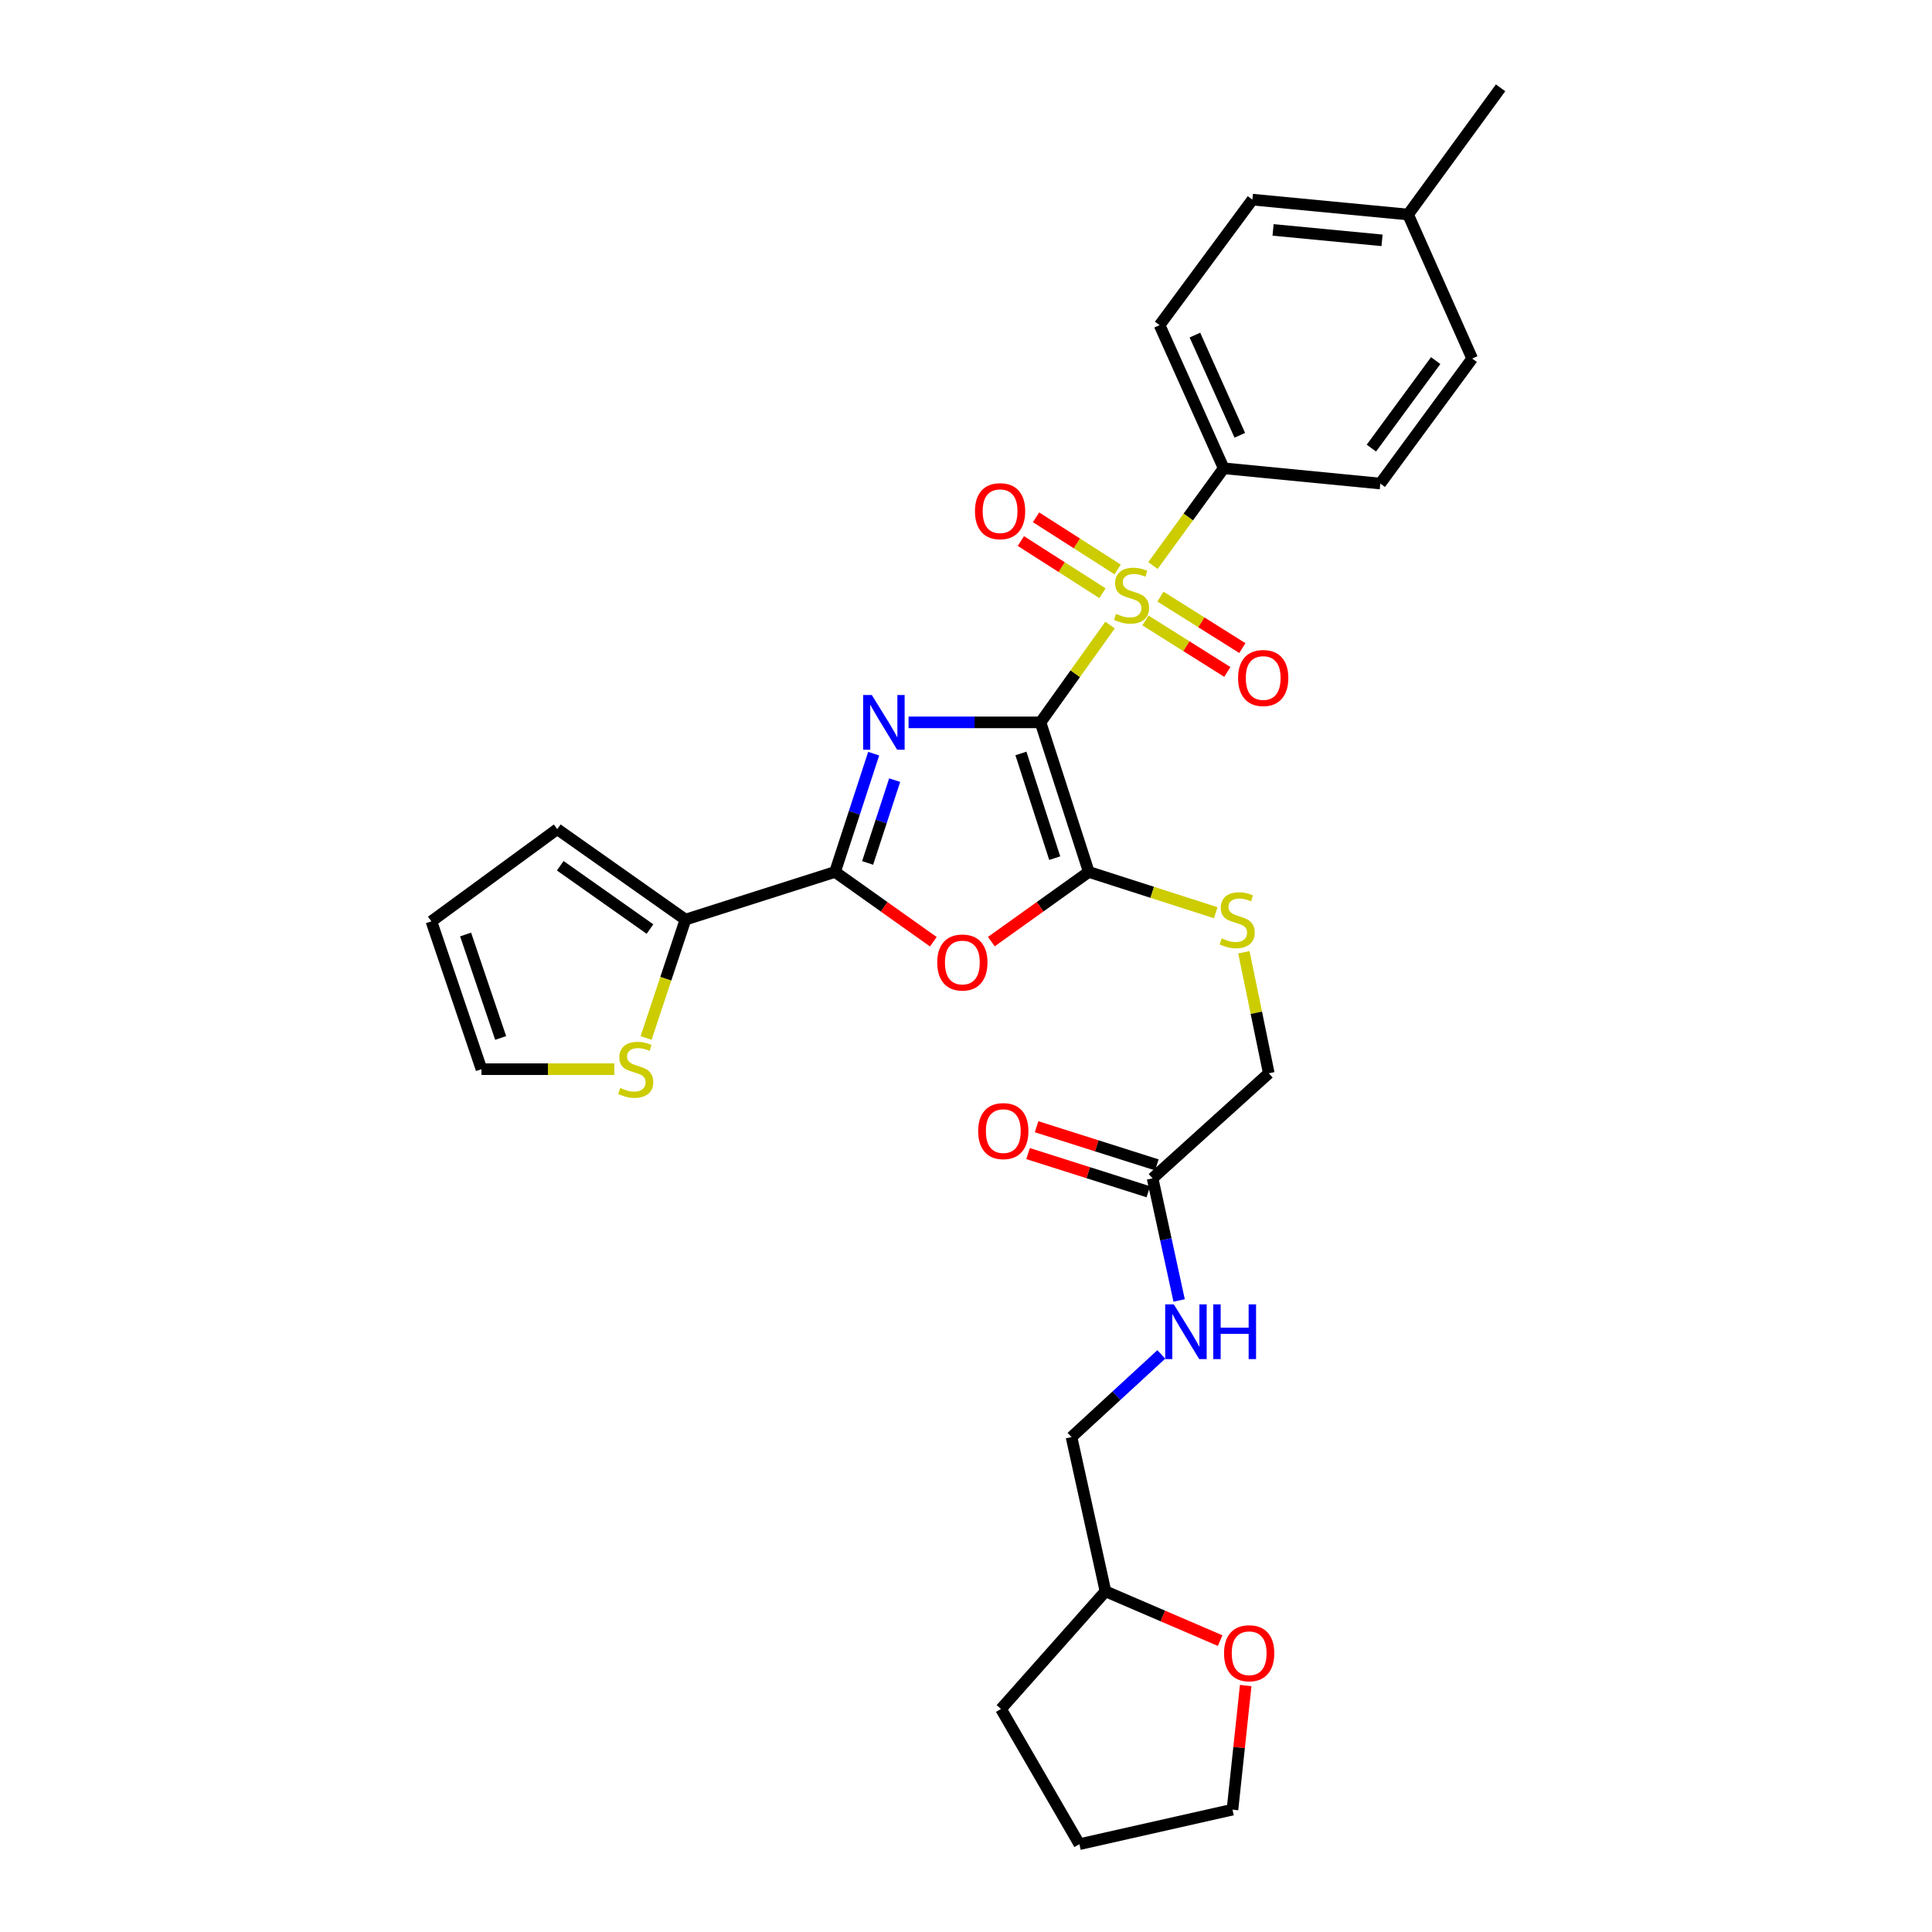 <?xml version='1.0' encoding='iso-8859-1'?>
<svg version='1.1' baseProfile='full'
              xmlns='http://www.w3.org/2000/svg'
                      xmlns:rdkit='http://www.rdkit.org/xml'
                      xmlns:xlink='http://www.w3.org/1999/xlink'
                  xml:space='preserve'
width='1000px' height='1000px' viewBox='0 0 1000 1000'>
<!-- END OF HEADER -->
<rect style='opacity:1.0;fill:#FFFFFF;stroke:none' width='1000' height='1000' x='0' y='0'> </rect>
<path class='bond-0' d='M 538.561,373.895 L 504.414,373.895' style='fill:none;fill-rule:evenodd;stroke:#000000;stroke-width:6px;stroke-linecap:butt;stroke-linejoin:miter;stroke-opacity:1' />
<path class='bond-0' d='M 504.414,373.895 L 470.267,373.895' style='fill:none;fill-rule:evenodd;stroke:#0000FF;stroke-width:6px;stroke-linecap:butt;stroke-linejoin:miter;stroke-opacity:1' />
<path class='bond-1' d='M 538.561,373.895 L 556.56,348.714' style='fill:none;fill-rule:evenodd;stroke:#000000;stroke-width:6px;stroke-linecap:butt;stroke-linejoin:miter;stroke-opacity:1' />
<path class='bond-1' d='M 556.56,348.714 L 574.558,323.532' style='fill:none;fill-rule:evenodd;stroke:#CCCC00;stroke-width:6px;stroke-linecap:butt;stroke-linejoin:miter;stroke-opacity:1' />
<path class='bond-2' d='M 538.561,373.895 L 563.551,451.31' style='fill:none;fill-rule:evenodd;stroke:#000000;stroke-width:6px;stroke-linecap:butt;stroke-linejoin:miter;stroke-opacity:1' />
<path class='bond-2' d='M 528.43,389.988 L 545.922,444.178' style='fill:none;fill-rule:evenodd;stroke:#000000;stroke-width:6px;stroke-linecap:butt;stroke-linejoin:miter;stroke-opacity:1' />
<path class='bond-3' d='M 452.212,390.091 L 442.216,420.701' style='fill:none;fill-rule:evenodd;stroke:#0000FF;stroke-width:6px;stroke-linecap:butt;stroke-linejoin:miter;stroke-opacity:1' />
<path class='bond-3' d='M 442.216,420.701 L 432.22,451.31' style='fill:none;fill-rule:evenodd;stroke:#000000;stroke-width:6px;stroke-linecap:butt;stroke-linejoin:miter;stroke-opacity:1' />
<path class='bond-3' d='M 463.077,403.802 L 456.08,425.228' style='fill:none;fill-rule:evenodd;stroke:#0000FF;stroke-width:6px;stroke-linecap:butt;stroke-linejoin:miter;stroke-opacity:1' />
<path class='bond-3' d='M 456.08,425.228 L 449.083,446.655' style='fill:none;fill-rule:evenodd;stroke:#000000;stroke-width:6px;stroke-linecap:butt;stroke-linejoin:miter;stroke-opacity:1' />
<path class='bond-6' d='M 596.771,292.722 L 615.076,267.554' style='fill:none;fill-rule:evenodd;stroke:#CCCC00;stroke-width:6px;stroke-linecap:butt;stroke-linejoin:miter;stroke-opacity:1' />
<path class='bond-6' d='M 615.076,267.554 L 633.381,242.386' style='fill:none;fill-rule:evenodd;stroke:#000000;stroke-width:6px;stroke-linecap:butt;stroke-linejoin:miter;stroke-opacity:1' />
<path class='bond-9' d='M 578.493,294.755 L 557.375,281.254' style='fill:none;fill-rule:evenodd;stroke:#CCCC00;stroke-width:6px;stroke-linecap:butt;stroke-linejoin:miter;stroke-opacity:1' />
<path class='bond-9' d='M 557.375,281.254 L 536.257,267.754' style='fill:none;fill-rule:evenodd;stroke:#FF0000;stroke-width:6px;stroke-linecap:butt;stroke-linejoin:miter;stroke-opacity:1' />
<path class='bond-9' d='M 570.637,307.044 L 549.519,293.543' style='fill:none;fill-rule:evenodd;stroke:#CCCC00;stroke-width:6px;stroke-linecap:butt;stroke-linejoin:miter;stroke-opacity:1' />
<path class='bond-9' d='M 549.519,293.543 L 528.401,280.042' style='fill:none;fill-rule:evenodd;stroke:#FF0000;stroke-width:6px;stroke-linecap:butt;stroke-linejoin:miter;stroke-opacity:1' />
<path class='bond-10' d='M 592.875,321.143 L 614.07,334.468' style='fill:none;fill-rule:evenodd;stroke:#CCCC00;stroke-width:6px;stroke-linecap:butt;stroke-linejoin:miter;stroke-opacity:1' />
<path class='bond-10' d='M 614.07,334.468 L 635.266,347.792' style='fill:none;fill-rule:evenodd;stroke:#FF0000;stroke-width:6px;stroke-linecap:butt;stroke-linejoin:miter;stroke-opacity:1' />
<path class='bond-10' d='M 600.638,308.795 L 621.833,322.12' style='fill:none;fill-rule:evenodd;stroke:#CCCC00;stroke-width:6px;stroke-linecap:butt;stroke-linejoin:miter;stroke-opacity:1' />
<path class='bond-10' d='M 621.833,322.12 L 643.028,335.445' style='fill:none;fill-rule:evenodd;stroke:#FF0000;stroke-width:6px;stroke-linecap:butt;stroke-linejoin:miter;stroke-opacity:1' />
<path class='bond-4' d='M 563.551,451.31 L 538.337,469.343' style='fill:none;fill-rule:evenodd;stroke:#000000;stroke-width:6px;stroke-linecap:butt;stroke-linejoin:miter;stroke-opacity:1' />
<path class='bond-4' d='M 538.337,469.343 L 513.123,487.376' style='fill:none;fill-rule:evenodd;stroke:#FF0000;stroke-width:6px;stroke-linecap:butt;stroke-linejoin:miter;stroke-opacity:1' />
<path class='bond-7' d='M 563.551,451.31 L 596.406,461.864' style='fill:none;fill-rule:evenodd;stroke:#000000;stroke-width:6px;stroke-linecap:butt;stroke-linejoin:miter;stroke-opacity:1' />
<path class='bond-7' d='M 596.406,461.864 L 629.261,472.418' style='fill:none;fill-rule:evenodd;stroke:#CCCC00;stroke-width:6px;stroke-linecap:butt;stroke-linejoin:miter;stroke-opacity:1' />
<path class='bond-5' d='M 432.22,451.31 L 354.789,475.983' style='fill:none;fill-rule:evenodd;stroke:#000000;stroke-width:6px;stroke-linecap:butt;stroke-linejoin:miter;stroke-opacity:1' />
<path class='bond-30' d='M 432.22,451.31 L 457.656,469.377' style='fill:none;fill-rule:evenodd;stroke:#000000;stroke-width:6px;stroke-linecap:butt;stroke-linejoin:miter;stroke-opacity:1' />
<path class='bond-30' d='M 457.656,469.377 L 483.091,487.443' style='fill:none;fill-rule:evenodd;stroke:#FF0000;stroke-width:6px;stroke-linecap:butt;stroke-linejoin:miter;stroke-opacity:1' />
<path class='bond-8' d='M 354.789,475.983 L 344.604,506.615' style='fill:none;fill-rule:evenodd;stroke:#000000;stroke-width:6px;stroke-linecap:butt;stroke-linejoin:miter;stroke-opacity:1' />
<path class='bond-8' d='M 344.604,506.615 L 334.419,537.246' style='fill:none;fill-rule:evenodd;stroke:#CCCC00;stroke-width:6px;stroke-linecap:butt;stroke-linejoin:miter;stroke-opacity:1' />
<path class='bond-12' d='M 354.789,475.983 L 288.435,429.173' style='fill:none;fill-rule:evenodd;stroke:#000000;stroke-width:6px;stroke-linecap:butt;stroke-linejoin:miter;stroke-opacity:1' />
<path class='bond-12' d='M 336.428,480.88 L 289.98,448.112' style='fill:none;fill-rule:evenodd;stroke:#000000;stroke-width:6px;stroke-linecap:butt;stroke-linejoin:miter;stroke-opacity:1' />
<path class='bond-18' d='M 633.381,242.386 L 600.2,168.294' style='fill:none;fill-rule:evenodd;stroke:#000000;stroke-width:6px;stroke-linecap:butt;stroke-linejoin:miter;stroke-opacity:1' />
<path class='bond-18' d='M 641.715,225.311 L 618.488,173.446' style='fill:none;fill-rule:evenodd;stroke:#000000;stroke-width:6px;stroke-linecap:butt;stroke-linejoin:miter;stroke-opacity:1' />
<path class='bond-19' d='M 633.381,242.386 L 714.442,250.286' style='fill:none;fill-rule:evenodd;stroke:#000000;stroke-width:6px;stroke-linecap:butt;stroke-linejoin:miter;stroke-opacity:1' />
<path class='bond-20' d='M 643.835,492.893 L 650.276,524.211' style='fill:none;fill-rule:evenodd;stroke:#CCCC00;stroke-width:6px;stroke-linecap:butt;stroke-linejoin:miter;stroke-opacity:1' />
<path class='bond-20' d='M 650.276,524.211 L 656.717,555.529' style='fill:none;fill-rule:evenodd;stroke:#000000;stroke-width:6px;stroke-linecap:butt;stroke-linejoin:miter;stroke-opacity:1' />
<path class='bond-14' d='M 317.97,553.406 L 283.589,553.406' style='fill:none;fill-rule:evenodd;stroke:#CCCC00;stroke-width:6px;stroke-linecap:butt;stroke-linejoin:miter;stroke-opacity:1' />
<path class='bond-14' d='M 283.589,553.406 L 249.209,553.406' style='fill:none;fill-rule:evenodd;stroke:#000000;stroke-width:6px;stroke-linecap:butt;stroke-linejoin:miter;stroke-opacity:1' />
<path class='bond-11' d='M 596.578,609.899 L 656.717,555.529' style='fill:none;fill-rule:evenodd;stroke:#000000;stroke-width:6px;stroke-linecap:butt;stroke-linejoin:miter;stroke-opacity:1' />
<path class='bond-13' d='M 596.578,609.899 L 603.448,641.507' style='fill:none;fill-rule:evenodd;stroke:#000000;stroke-width:6px;stroke-linecap:butt;stroke-linejoin:miter;stroke-opacity:1' />
<path class='bond-13' d='M 603.448,641.507 L 610.318,673.115' style='fill:none;fill-rule:evenodd;stroke:#0000FF;stroke-width:6px;stroke-linecap:butt;stroke-linejoin:miter;stroke-opacity:1' />
<path class='bond-16' d='M 598.784,602.948 L 567.659,593.069' style='fill:none;fill-rule:evenodd;stroke:#000000;stroke-width:6px;stroke-linecap:butt;stroke-linejoin:miter;stroke-opacity:1' />
<path class='bond-16' d='M 567.659,593.069 L 536.534,583.19' style='fill:none;fill-rule:evenodd;stroke:#FF0000;stroke-width:6px;stroke-linecap:butt;stroke-linejoin:miter;stroke-opacity:1' />
<path class='bond-16' d='M 594.372,616.85 L 563.247,606.971' style='fill:none;fill-rule:evenodd;stroke:#000000;stroke-width:6px;stroke-linecap:butt;stroke-linejoin:miter;stroke-opacity:1' />
<path class='bond-16' d='M 563.247,606.971 L 532.122,597.092' style='fill:none;fill-rule:evenodd;stroke:#FF0000;stroke-width:6px;stroke-linecap:butt;stroke-linejoin:miter;stroke-opacity:1' />
<path class='bond-15' d='M 288.435,429.173 L 223.296,476.891' style='fill:none;fill-rule:evenodd;stroke:#000000;stroke-width:6px;stroke-linecap:butt;stroke-linejoin:miter;stroke-opacity:1' />
<path class='bond-21' d='M 601.084,701.047 L 577.849,722.439' style='fill:none;fill-rule:evenodd;stroke:#0000FF;stroke-width:6px;stroke-linecap:butt;stroke-linejoin:miter;stroke-opacity:1' />
<path class='bond-21' d='M 577.849,722.439 L 554.613,743.831' style='fill:none;fill-rule:evenodd;stroke:#000000;stroke-width:6px;stroke-linecap:butt;stroke-linejoin:miter;stroke-opacity:1' />
<path class='bond-32' d='M 249.209,553.406 L 223.296,476.891' style='fill:none;fill-rule:evenodd;stroke:#000000;stroke-width:6px;stroke-linecap:butt;stroke-linejoin:miter;stroke-opacity:1' />
<path class='bond-32' d='M 259.136,537.25 L 240.997,483.69' style='fill:none;fill-rule:evenodd;stroke:#000000;stroke-width:6px;stroke-linecap:butt;stroke-linejoin:miter;stroke-opacity:1' />
<path class='bond-17' d='M 631.54,849.175 L 601.864,836.418' style='fill:none;fill-rule:evenodd;stroke:#FF0000;stroke-width:6px;stroke-linecap:butt;stroke-linejoin:miter;stroke-opacity:1' />
<path class='bond-17' d='M 601.864,836.418 L 572.188,823.66' style='fill:none;fill-rule:evenodd;stroke:#000000;stroke-width:6px;stroke-linecap:butt;stroke-linejoin:miter;stroke-opacity:1' />
<path class='bond-26' d='M 644.774,872.431 L 641.35,904.551' style='fill:none;fill-rule:evenodd;stroke:#FF0000;stroke-width:6px;stroke-linecap:butt;stroke-linejoin:miter;stroke-opacity:1' />
<path class='bond-26' d='M 641.35,904.551 L 637.927,936.671' style='fill:none;fill-rule:evenodd;stroke:#000000;stroke-width:6px;stroke-linecap:butt;stroke-linejoin:miter;stroke-opacity:1' />
<path class='bond-24' d='M 600.2,168.294 L 648.242,103.325' style='fill:none;fill-rule:evenodd;stroke:#000000;stroke-width:6px;stroke-linecap:butt;stroke-linejoin:miter;stroke-opacity:1' />
<path class='bond-23' d='M 714.442,250.286 L 761.997,185.585' style='fill:none;fill-rule:evenodd;stroke:#000000;stroke-width:6px;stroke-linecap:butt;stroke-linejoin:miter;stroke-opacity:1' />
<path class='bond-23' d='M 709.823,231.943 L 743.112,186.653' style='fill:none;fill-rule:evenodd;stroke:#000000;stroke-width:6px;stroke-linecap:butt;stroke-linejoin:miter;stroke-opacity:1' />
<path class='bond-22' d='M 554.613,743.831 L 572.188,823.66' style='fill:none;fill-rule:evenodd;stroke:#000000;stroke-width:6px;stroke-linecap:butt;stroke-linejoin:miter;stroke-opacity:1' />
<path class='bond-28' d='M 572.188,823.66 L 518.11,884.561' style='fill:none;fill-rule:evenodd;stroke:#000000;stroke-width:6px;stroke-linecap:butt;stroke-linejoin:miter;stroke-opacity:1' />
<path class='bond-25' d='M 761.997,185.585 L 728.816,111.039' style='fill:none;fill-rule:evenodd;stroke:#000000;stroke-width:6px;stroke-linecap:butt;stroke-linejoin:miter;stroke-opacity:1' />
<path class='bond-31' d='M 648.242,103.325 L 728.816,111.039' style='fill:none;fill-rule:evenodd;stroke:#000000;stroke-width:6px;stroke-linecap:butt;stroke-linejoin:miter;stroke-opacity:1' />
<path class='bond-31' d='M 658.938,119.001 L 715.34,124.401' style='fill:none;fill-rule:evenodd;stroke:#000000;stroke-width:6px;stroke-linecap:butt;stroke-linejoin:miter;stroke-opacity:1' />
<path class='bond-27' d='M 728.816,111.039 L 776.704,45.455' style='fill:none;fill-rule:evenodd;stroke:#000000;stroke-width:6px;stroke-linecap:butt;stroke-linejoin:miter;stroke-opacity:1' />
<path class='bond-33' d='M 637.927,936.671 L 558.689,954.545' style='fill:none;fill-rule:evenodd;stroke:#000000;stroke-width:6px;stroke-linecap:butt;stroke-linejoin:miter;stroke-opacity:1' />
<path class='bond-29' d='M 518.11,884.561 L 558.689,954.545' style='fill:none;fill-rule:evenodd;stroke:#000000;stroke-width:6px;stroke-linecap:butt;stroke-linejoin:miter;stroke-opacity:1' />
<path  class='atom-1' d='M 451.241 359.735
L 460.521 374.735
Q 461.441 376.215, 462.921 378.895
Q 464.401 381.575, 464.481 381.735
L 464.481 359.735
L 468.241 359.735
L 468.241 388.055
L 464.361 388.055
L 454.401 371.655
Q 453.241 369.735, 452.001 367.535
Q 450.801 365.335, 450.441 364.655
L 450.441 388.055
L 446.761 388.055
L 446.761 359.735
L 451.241 359.735
' fill='#0000FF'/>
<path  class='atom-2' d='M 577.663 317.715
Q 577.983 317.835, 579.303 318.395
Q 580.623 318.955, 582.063 319.315
Q 583.543 319.635, 584.983 319.635
Q 587.663 319.635, 589.223 318.355
Q 590.783 317.035, 590.783 314.755
Q 590.783 313.195, 589.983 312.235
Q 589.223 311.275, 588.023 310.755
Q 586.823 310.235, 584.823 309.635
Q 582.303 308.875, 580.783 308.155
Q 579.303 307.435, 578.223 305.915
Q 577.183 304.395, 577.183 301.835
Q 577.183 298.275, 579.583 296.075
Q 582.023 293.875, 586.823 293.875
Q 590.103 293.875, 593.823 295.435
L 592.903 298.515
Q 589.503 297.115, 586.943 297.115
Q 584.183 297.115, 582.663 298.275
Q 581.143 299.395, 581.183 301.355
Q 581.183 302.875, 581.943 303.795
Q 582.743 304.715, 583.863 305.235
Q 585.023 305.755, 586.943 306.355
Q 589.503 307.155, 591.023 307.955
Q 592.543 308.755, 593.623 310.395
Q 594.743 311.995, 594.743 314.755
Q 594.743 318.675, 592.103 320.795
Q 589.503 322.875, 585.143 322.875
Q 582.623 322.875, 580.703 322.315
Q 578.823 321.795, 576.583 320.875
L 577.663 317.715
' fill='#CCCC00'/>
<path  class='atom-5' d='M 485.112 498.192
Q 485.112 491.392, 488.472 487.592
Q 491.832 483.792, 498.112 483.792
Q 504.392 483.792, 507.752 487.592
Q 511.112 491.392, 511.112 498.192
Q 511.112 505.072, 507.712 508.992
Q 504.312 512.872, 498.112 512.872
Q 491.872 512.872, 488.472 508.992
Q 485.112 505.112, 485.112 498.192
M 498.112 509.672
Q 502.432 509.672, 504.752 506.792
Q 507.112 503.872, 507.112 498.192
Q 507.112 492.632, 504.752 489.832
Q 502.432 486.992, 498.112 486.992
Q 493.792 486.992, 491.432 489.792
Q 489.112 492.592, 489.112 498.192
Q 489.112 503.912, 491.432 506.792
Q 493.792 509.672, 498.112 509.672
' fill='#FF0000'/>
<path  class='atom-8' d='M 632.358 485.703
Q 632.678 485.823, 633.998 486.383
Q 635.318 486.943, 636.758 487.303
Q 638.238 487.623, 639.678 487.623
Q 642.358 487.623, 643.918 486.343
Q 645.478 485.023, 645.478 482.743
Q 645.478 481.183, 644.678 480.223
Q 643.918 479.263, 642.718 478.743
Q 641.518 478.223, 639.518 477.623
Q 636.998 476.863, 635.478 476.143
Q 633.998 475.423, 632.918 473.903
Q 631.878 472.383, 631.878 469.823
Q 631.878 466.263, 634.278 464.063
Q 636.718 461.863, 641.518 461.863
Q 644.798 461.863, 648.518 463.423
L 647.598 466.503
Q 644.198 465.103, 641.638 465.103
Q 638.878 465.103, 637.358 466.263
Q 635.838 467.383, 635.878 469.343
Q 635.878 470.863, 636.638 471.783
Q 637.438 472.703, 638.558 473.223
Q 639.718 473.743, 641.638 474.343
Q 644.198 475.143, 645.718 475.943
Q 647.238 476.743, 648.318 478.383
Q 649.438 479.983, 649.438 482.743
Q 649.438 486.663, 646.798 488.783
Q 644.198 490.863, 639.838 490.863
Q 637.318 490.863, 635.398 490.303
Q 633.518 489.783, 631.278 488.863
L 632.358 485.703
' fill='#CCCC00'/>
<path  class='atom-9' d='M 321.046 563.126
Q 321.366 563.246, 322.686 563.806
Q 324.006 564.366, 325.446 564.726
Q 326.926 565.046, 328.366 565.046
Q 331.046 565.046, 332.606 563.766
Q 334.166 562.446, 334.166 560.166
Q 334.166 558.606, 333.366 557.646
Q 332.606 556.686, 331.406 556.166
Q 330.206 555.646, 328.206 555.046
Q 325.686 554.286, 324.166 553.566
Q 322.686 552.846, 321.606 551.326
Q 320.566 549.806, 320.566 547.246
Q 320.566 543.686, 322.966 541.486
Q 325.406 539.286, 330.206 539.286
Q 333.486 539.286, 337.206 540.846
L 336.286 543.926
Q 332.886 542.526, 330.326 542.526
Q 327.566 542.526, 326.046 543.686
Q 324.526 544.806, 324.566 546.766
Q 324.566 548.286, 325.326 549.206
Q 326.126 550.126, 327.246 550.646
Q 328.406 551.166, 330.326 551.766
Q 332.886 552.566, 334.406 553.366
Q 335.926 554.166, 337.006 555.806
Q 338.126 557.406, 338.126 560.166
Q 338.126 564.086, 335.486 566.206
Q 332.886 568.286, 328.526 568.286
Q 326.006 568.286, 324.086 567.726
Q 322.206 567.206, 319.966 566.286
L 321.046 563.126
' fill='#CCCC00'/>
<path  class='atom-10' d='M 504.64 264.587
Q 504.64 257.787, 508 253.987
Q 511.36 250.187, 517.64 250.187
Q 523.92 250.187, 527.28 253.987
Q 530.64 257.787, 530.64 264.587
Q 530.64 271.467, 527.24 275.387
Q 523.84 279.267, 517.64 279.267
Q 511.4 279.267, 508 275.387
Q 504.64 271.507, 504.64 264.587
M 517.64 276.067
Q 521.96 276.067, 524.28 273.187
Q 526.64 270.267, 526.64 264.587
Q 526.64 259.027, 524.28 256.227
Q 521.96 253.387, 517.64 253.387
Q 513.32 253.387, 510.96 256.187
Q 508.64 258.987, 508.64 264.587
Q 508.64 270.307, 510.96 273.187
Q 513.32 276.067, 517.64 276.067
' fill='#FF0000'/>
<path  class='atom-11' d='M 640.833 350.931
Q 640.833 344.131, 644.193 340.331
Q 647.553 336.531, 653.833 336.531
Q 660.113 336.531, 663.473 340.331
Q 666.833 344.131, 666.833 350.931
Q 666.833 357.811, 663.433 361.731
Q 660.033 365.611, 653.833 365.611
Q 647.593 365.611, 644.193 361.731
Q 640.833 357.851, 640.833 350.931
M 653.833 362.411
Q 658.153 362.411, 660.473 359.531
Q 662.833 356.611, 662.833 350.931
Q 662.833 345.371, 660.473 342.571
Q 658.153 339.731, 653.833 339.731
Q 649.513 339.731, 647.153 342.531
Q 644.833 345.331, 644.833 350.931
Q 644.833 356.651, 647.153 359.531
Q 649.513 362.411, 653.833 362.411
' fill='#FF0000'/>
<path  class='atom-14' d='M 607.577 675.147
L 616.857 690.147
Q 617.777 691.627, 619.257 694.307
Q 620.737 696.987, 620.817 697.147
L 620.817 675.147
L 624.577 675.147
L 624.577 703.467
L 620.697 703.467
L 610.737 687.067
Q 609.577 685.147, 608.337 682.947
Q 607.137 680.747, 606.777 680.067
L 606.777 703.467
L 603.097 703.467
L 603.097 675.147
L 607.577 675.147
' fill='#0000FF'/>
<path  class='atom-14' d='M 627.977 675.147
L 631.817 675.147
L 631.817 687.187
L 646.297 687.187
L 646.297 675.147
L 650.137 675.147
L 650.137 703.467
L 646.297 703.467
L 646.297 690.387
L 631.817 690.387
L 631.817 703.467
L 627.977 703.467
L 627.977 675.147
' fill='#0000FF'/>
<path  class='atom-17' d='M 506.301 585.452
Q 506.301 578.652, 509.661 574.852
Q 513.021 571.052, 519.301 571.052
Q 525.581 571.052, 528.941 574.852
Q 532.301 578.652, 532.301 585.452
Q 532.301 592.332, 528.901 596.252
Q 525.501 600.132, 519.301 600.132
Q 513.061 600.132, 509.661 596.252
Q 506.301 592.372, 506.301 585.452
M 519.301 596.932
Q 523.621 596.932, 525.941 594.052
Q 528.301 591.132, 528.301 585.452
Q 528.301 579.892, 525.941 577.092
Q 523.621 574.252, 519.301 574.252
Q 514.981 574.252, 512.621 577.052
Q 510.301 579.852, 510.301 585.452
Q 510.301 591.172, 512.621 594.052
Q 514.981 596.932, 519.301 596.932
' fill='#FF0000'/>
<path  class='atom-18' d='M 633.564 855.714
Q 633.564 848.914, 636.924 845.114
Q 640.284 841.314, 646.564 841.314
Q 652.844 841.314, 656.204 845.114
Q 659.564 848.914, 659.564 855.714
Q 659.564 862.594, 656.164 866.514
Q 652.764 870.394, 646.564 870.394
Q 640.324 870.394, 636.924 866.514
Q 633.564 862.634, 633.564 855.714
M 646.564 867.194
Q 650.884 867.194, 653.204 864.314
Q 655.564 861.394, 655.564 855.714
Q 655.564 850.154, 653.204 847.354
Q 650.884 844.514, 646.564 844.514
Q 642.244 844.514, 639.884 847.314
Q 637.564 850.114, 637.564 855.714
Q 637.564 861.434, 639.884 864.314
Q 642.244 867.194, 646.564 867.194
' fill='#FF0000'/>
</svg>
